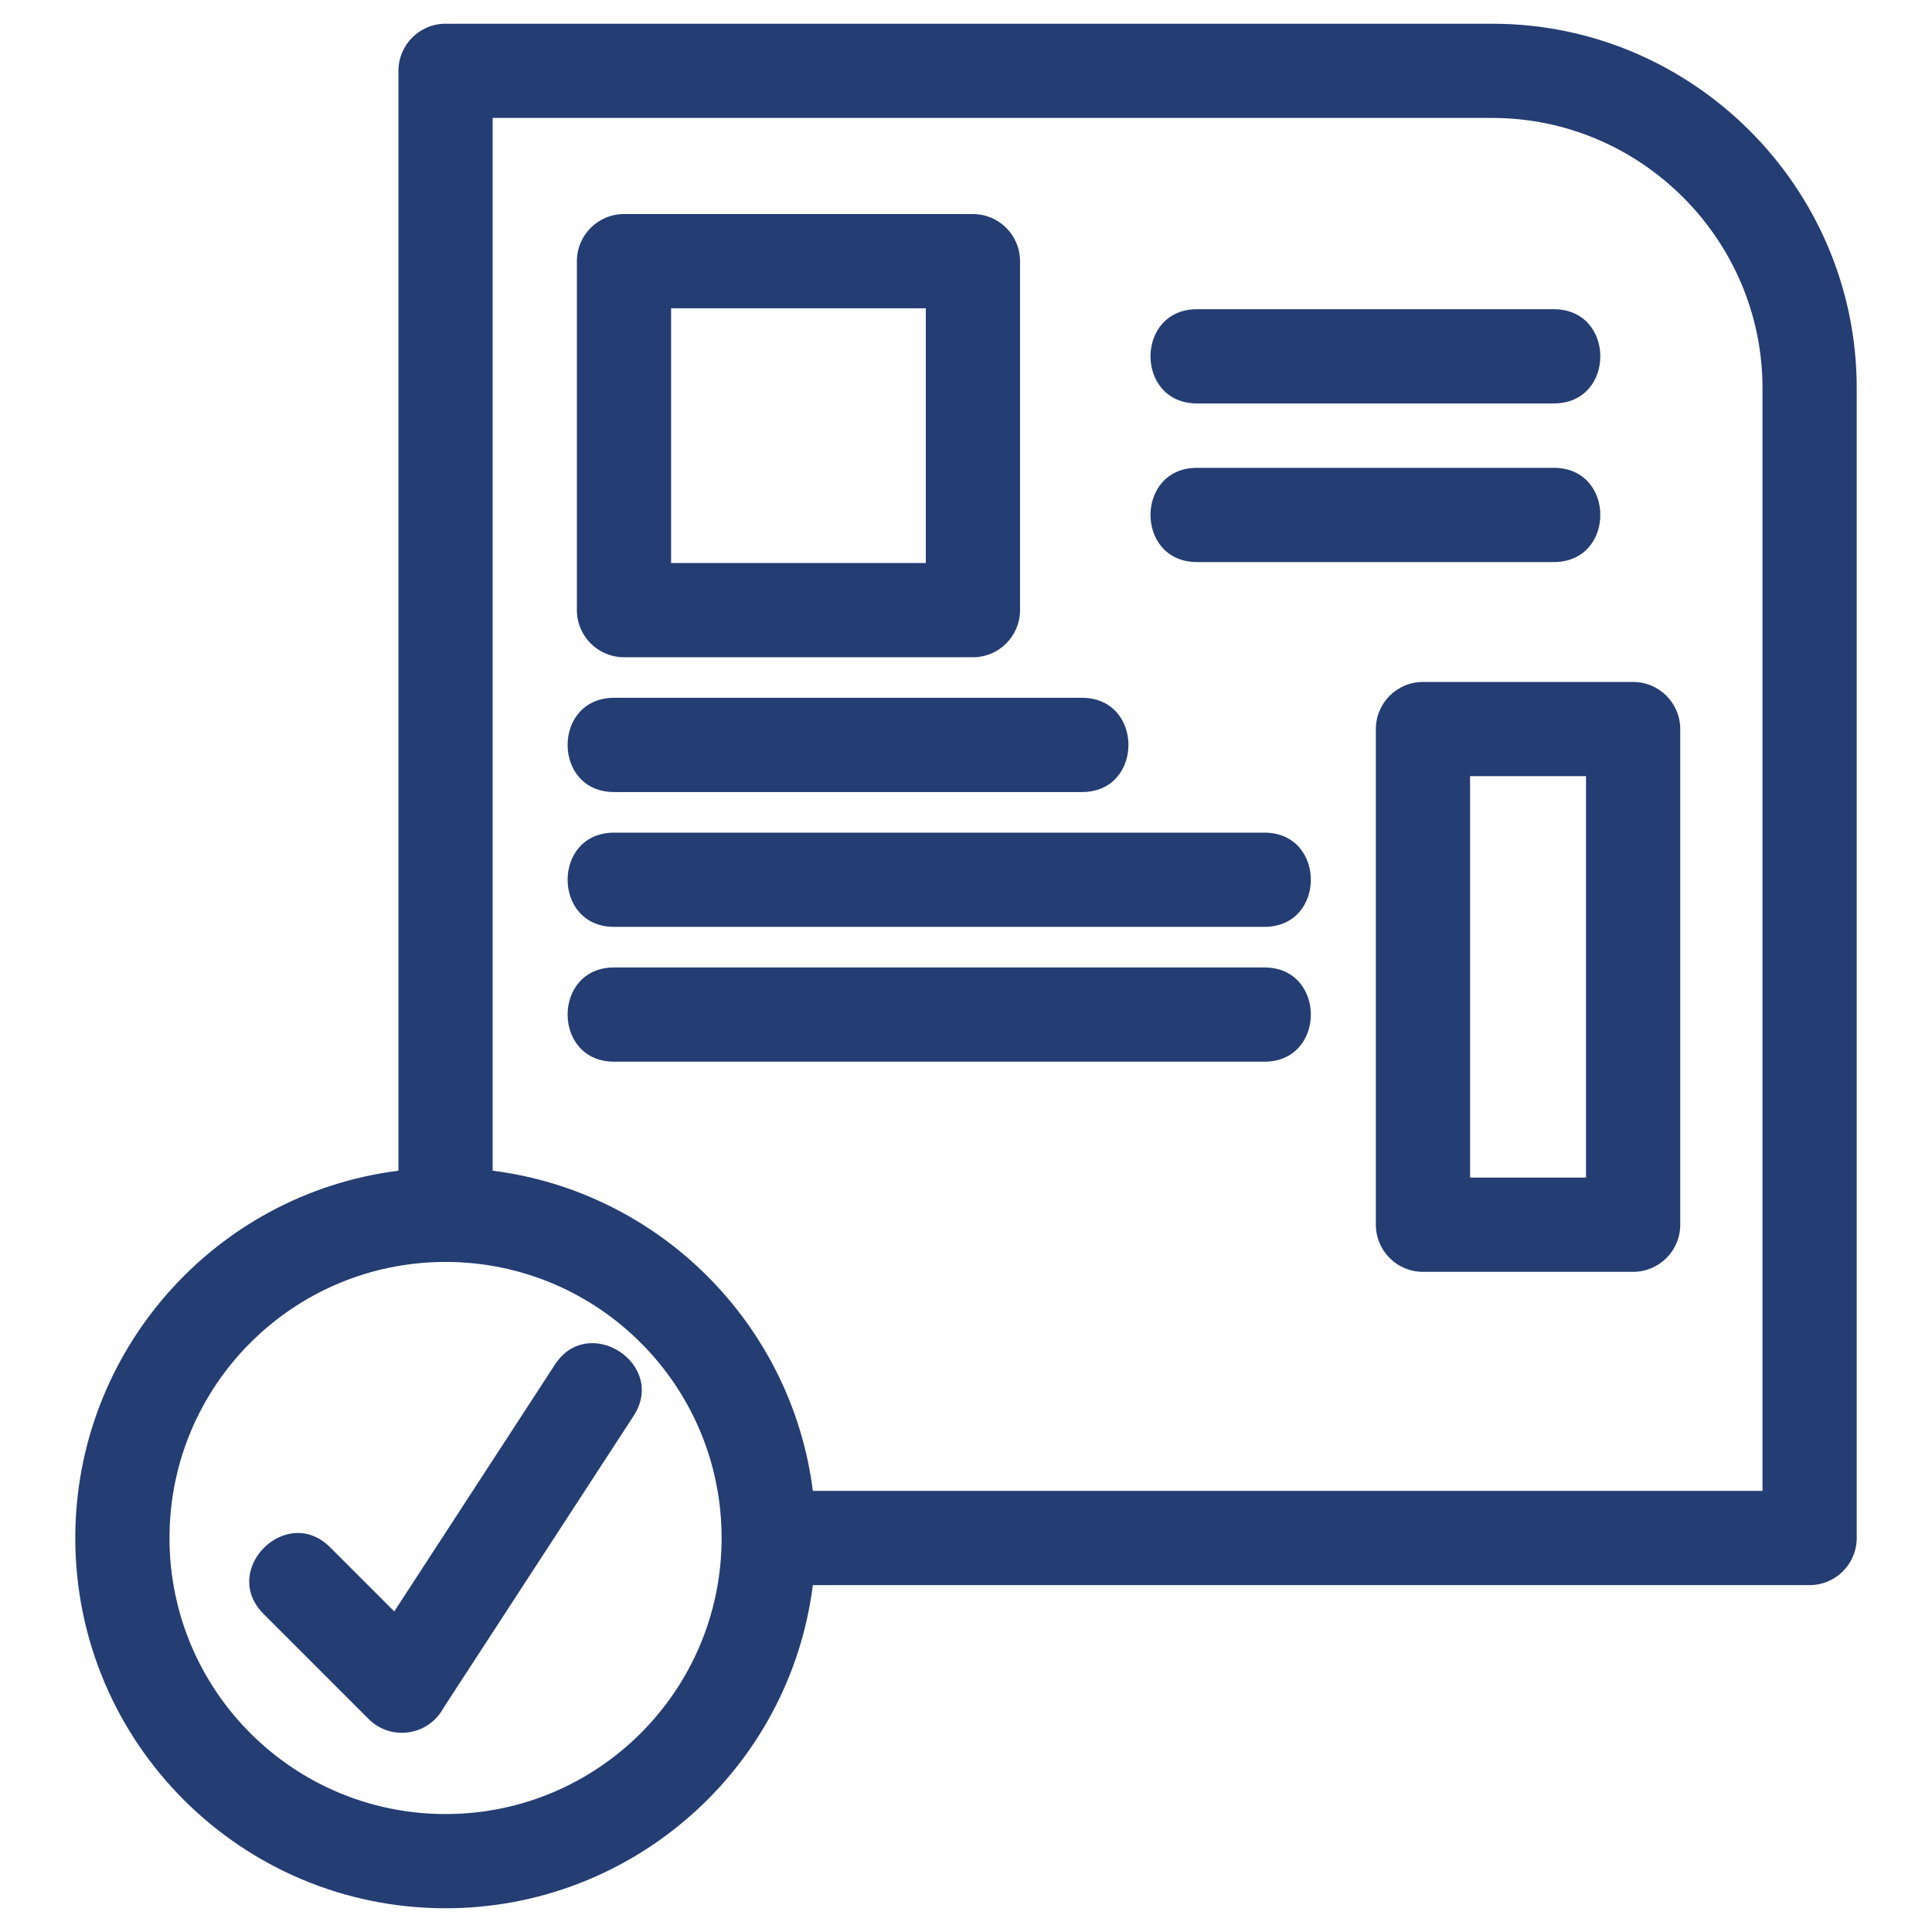<svg xmlns="http://www.w3.org/2000/svg" width="800" height="800" viewBox="0 0 800 800" fill="none"><path d="M164.987 484.756V29.329C164.987 18.557 173.718 9.827 184.49 9.827H617.967C700.985 9.827 768.828 77.67 768.828 160.688V636.846C768.828 647.627 760.097 656.358 749.326 656.358H336.588C326.894 732.752 261.63 790.173 184.49 790.173C99.818 790.173 31.172 721.527 31.172 636.846C31.172 559.714 88.602 494.451 164.987 484.756ZM109.125 668.292C90.983 650.15 118.574 622.568 136.716 640.71L163.258 667.252L229.759 565.091C243.668 543.67 276.286 564.855 262.377 586.275L183.592 707.287C177.441 718.673 161.926 721.092 152.637 711.804L109.125 668.292ZM336.588 617.343H729.814V160.688C729.814 99.213 679.442 48.841 617.967 48.841H204.002V484.756C273.073 493.525 327.82 548.262 336.588 617.343ZM184.49 522.542C121.362 522.542 70.186 573.718 70.186 636.846C70.186 699.983 121.362 751.158 184.49 751.158C247.627 751.158 298.802 699.983 298.802 636.846C298.802 573.718 247.627 522.542 184.49 522.542ZM589.224 282.38H676.248C687.02 282.38 695.75 291.12 695.75 301.892V507.131C695.75 517.903 687.02 526.643 676.248 526.643H589.224C578.452 526.643 569.712 517.903 569.712 507.131V301.892C569.712 291.12 578.452 282.38 589.224 282.38ZM656.736 321.394H608.726V487.619H656.736V321.394ZM495.642 167.056C469.978 167.056 469.978 128.042 495.642 128.042H643.413C669.076 128.042 669.076 167.056 643.413 167.056H495.642ZM495.642 232.736C469.978 232.736 469.978 193.721 495.642 193.721H643.413C669.076 193.721 669.076 232.736 643.413 232.736H495.642ZM254.279 439.619C228.616 439.619 228.616 400.605 254.279 400.605H523.554C549.207 400.605 549.207 439.619 523.554 439.619H254.279ZM254.279 383.795C228.616 383.795 228.616 344.78 254.279 344.78H523.554C549.207 344.78 549.207 383.795 523.554 383.795H254.279ZM254.279 327.971C228.616 327.971 228.616 288.947 254.279 288.947H448.019C473.682 288.947 473.682 327.971 448.019 327.971H254.279ZM258.38 88.64H402.872C413.644 88.64 422.375 97.371 422.375 108.142V252.635C422.375 263.407 413.644 272.147 402.872 272.147H258.38C247.608 272.147 238.877 263.407 238.877 252.635V108.142C238.877 97.371 247.608 88.64 258.38 88.64ZM383.36 127.654H277.892V233.132H383.36V127.654Z" fill="#243D73"></path></svg>